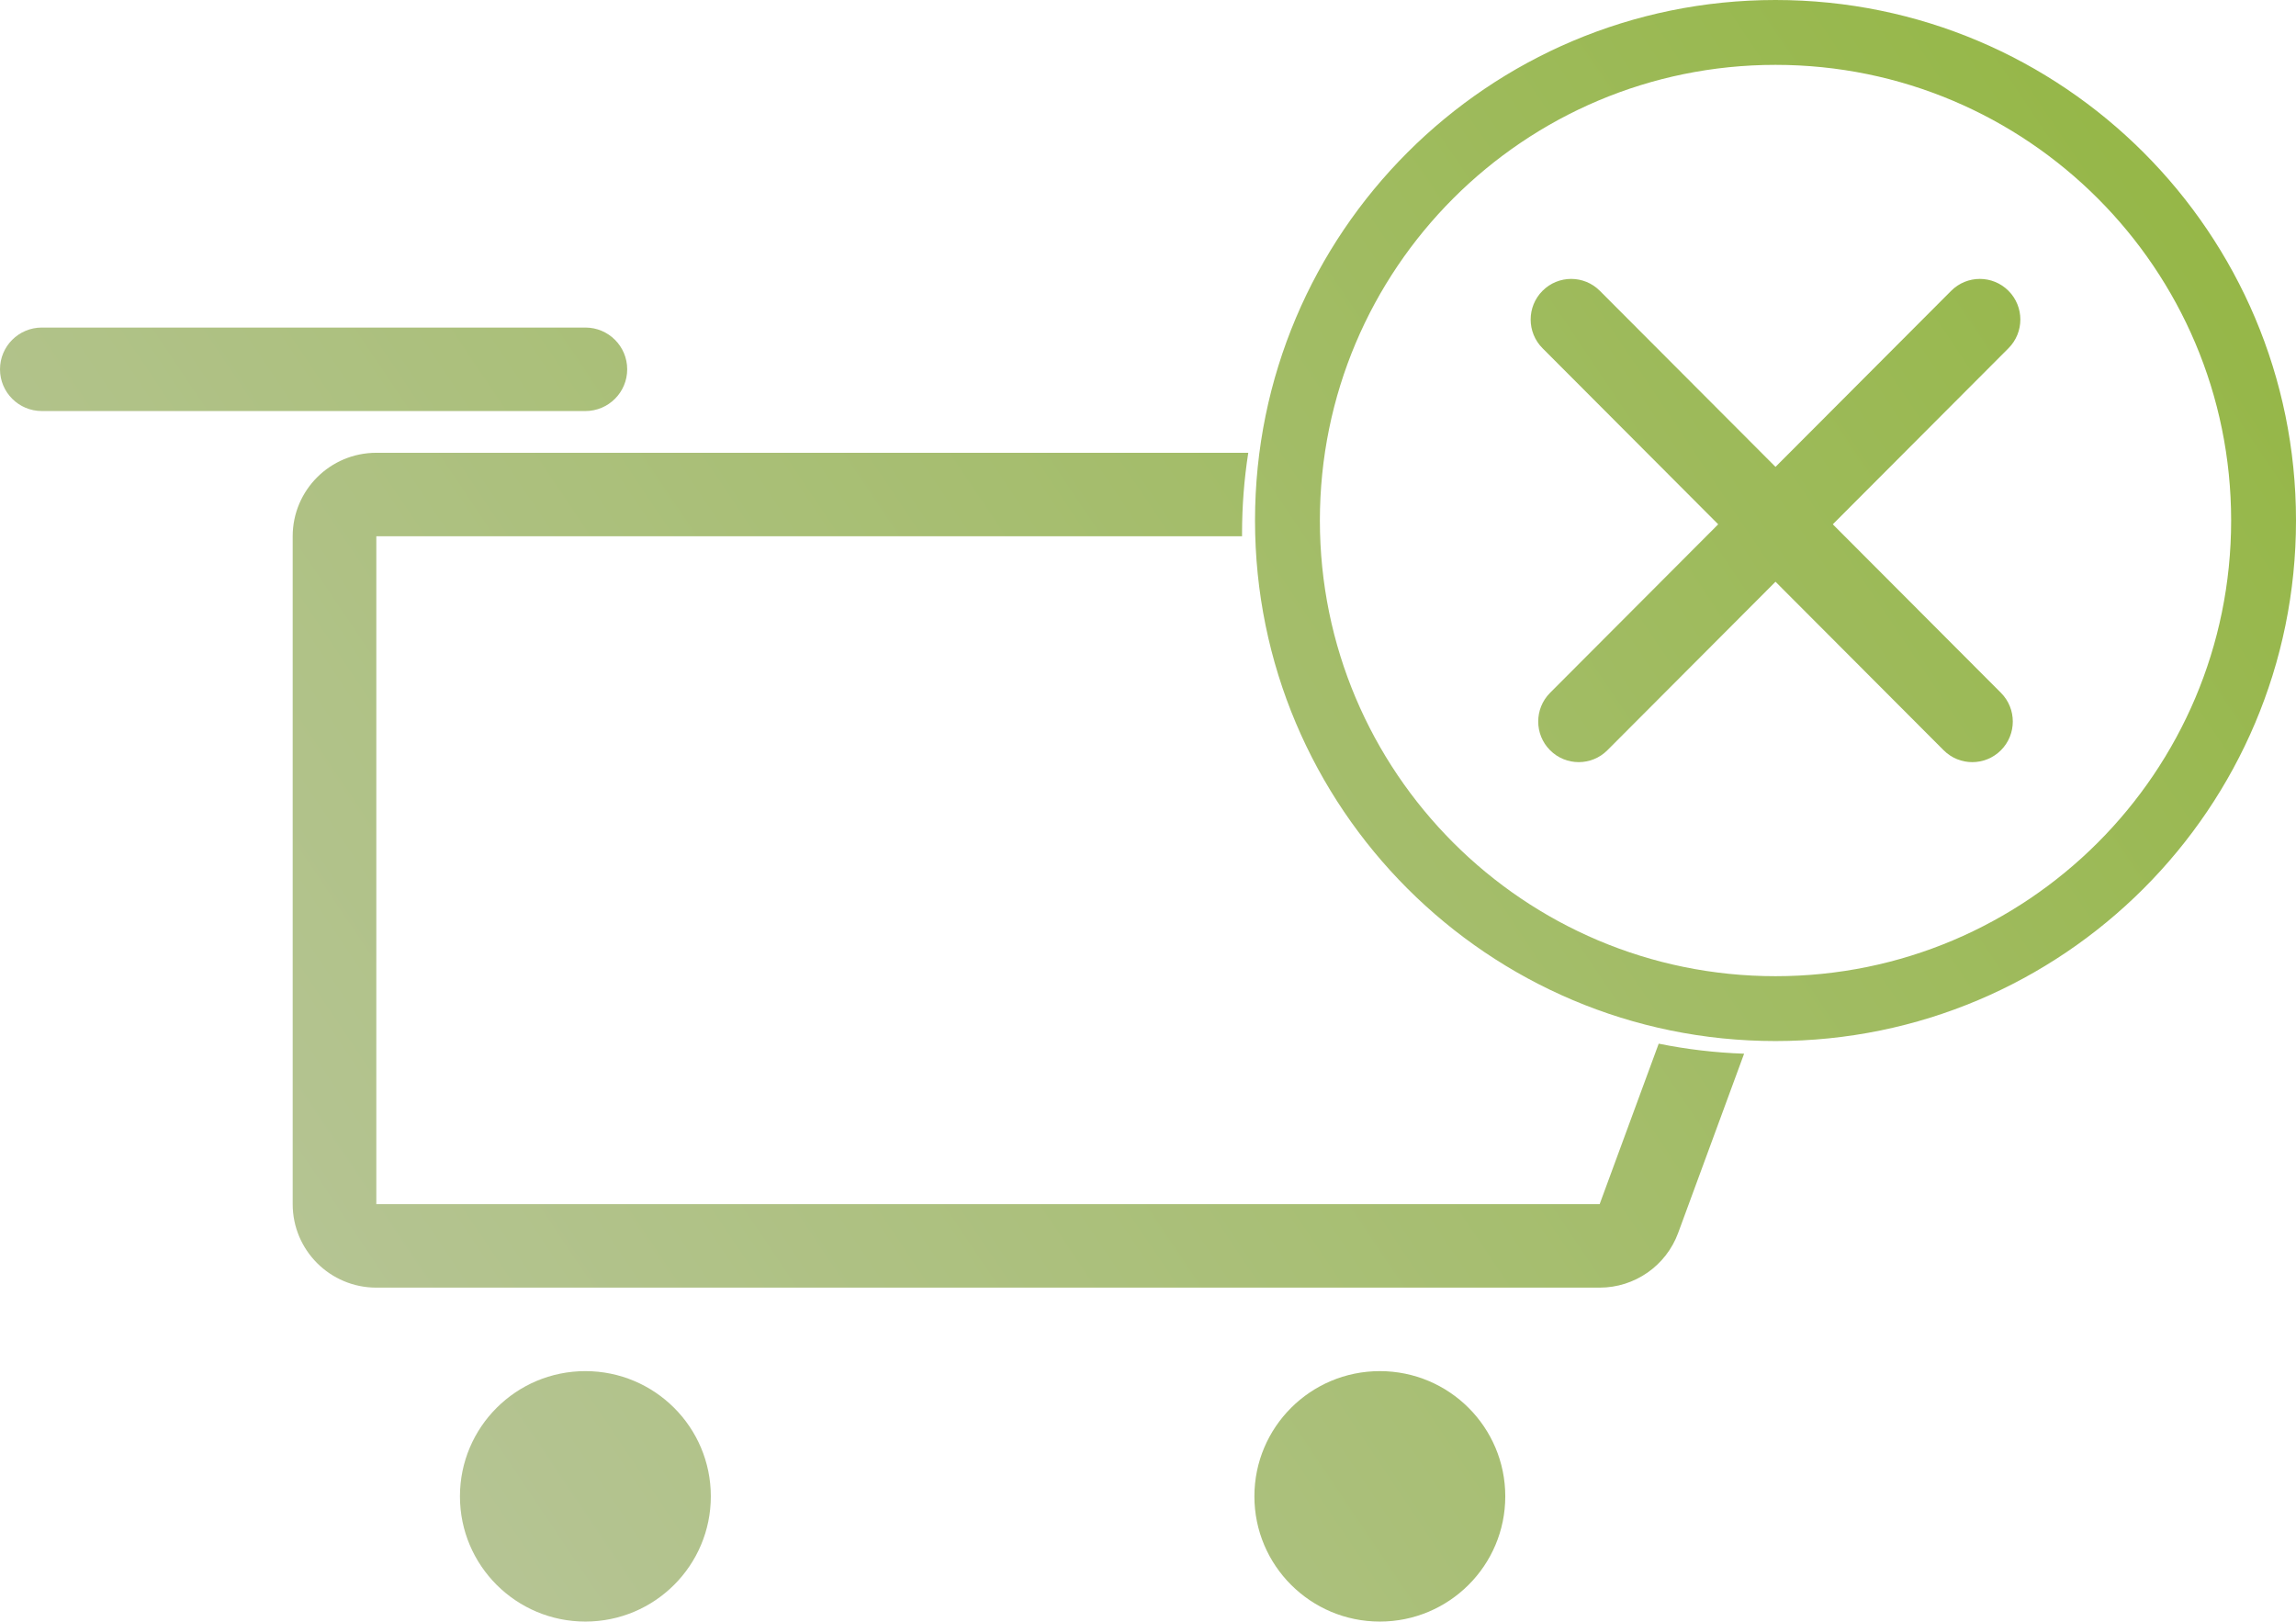 <svg width="708" height="500" viewBox="0 0 708 500" fill="none" xmlns="http://www.w3.org/2000/svg">
<path fill-rule="evenodd" clip-rule="evenodd" d="M708 160.5C708 249.142 636.142 321 547.5 321C458.858 321 387 249.142 387 160.5C387 71.858 458.858 0 547.5 0C636.142 0 708 71.858 708 160.5ZM688 160.5C688 238.096 625.096 301 547.5 301C469.904 301 407 238.096 407 160.5C407 82.904 469.904 20 547.5 20C625.096 20 688 82.904 688 160.5ZM12.894 101C5.773 101 0 106.763 0 113.871C0 120.979 5.773 126.742 12.894 126.742H180.511C187.632 126.742 193.404 120.979 193.404 113.871C193.404 106.763 187.632 101 180.511 101H12.894ZM384.918 139.613H116.043C101.801 139.613 90.255 151.138 90.255 165.355V371.29C90.255 385.507 101.801 397.032 116.043 397.032H493.272C504.085 397.032 513.749 390.298 517.478 380.167L537.815 324.901C528.83 324.588 520.033 323.537 511.482 321.806L493.272 371.29L116.043 371.29L116.043 165.355H383.002C383.002 165.224 383.001 165.092 383.001 164.961C383 164.807 383 164.654 383 164.5C383 156.035 383.655 147.724 384.918 139.613ZM180.511 500C201.873 500 219.191 482.712 219.191 461.387C219.191 440.062 201.873 422.774 180.511 422.774C159.148 422.774 141.83 440.062 141.83 461.387C141.83 482.712 159.148 500 180.511 500ZM464.17 461.387C464.17 482.712 446.852 500 425.489 500C404.126 500 386.809 482.712 386.809 461.387C386.809 440.062 404.126 422.774 425.489 422.774C446.852 422.774 464.17 440.062 464.17 461.387ZM601.671 89.668C606.551 84.778 614.461 84.778 619.341 89.668C624.22 94.557 624.22 102.486 619.341 107.376L565.169 161.666L617.013 213.624C621.892 218.514 621.892 226.443 617.013 231.333C612.134 236.223 604.223 236.223 599.344 231.333L547.5 179.374L495.656 231.333C490.777 236.222 482.866 236.222 477.987 231.333C473.108 226.443 473.108 218.514 477.987 213.624L529.831 161.666L475.659 107.376C470.78 102.486 470.78 94.558 475.659 89.668C480.539 84.778 488.449 84.778 493.329 89.668L547.5 143.958L601.671 89.668Z" fill="url(#paint0_linear)"/>
<defs>
<linearGradient id="paint0_linear" x1="697" y1="-3.92287e-05" x2="-158.5" y2="575" gradientUnits="userSpaceOnUse">
<stop stop-color="#93B642"/>
<stop offset="0.905" stop-color="#BFC8AB"/>
</linearGradient>
</defs>
</svg>
